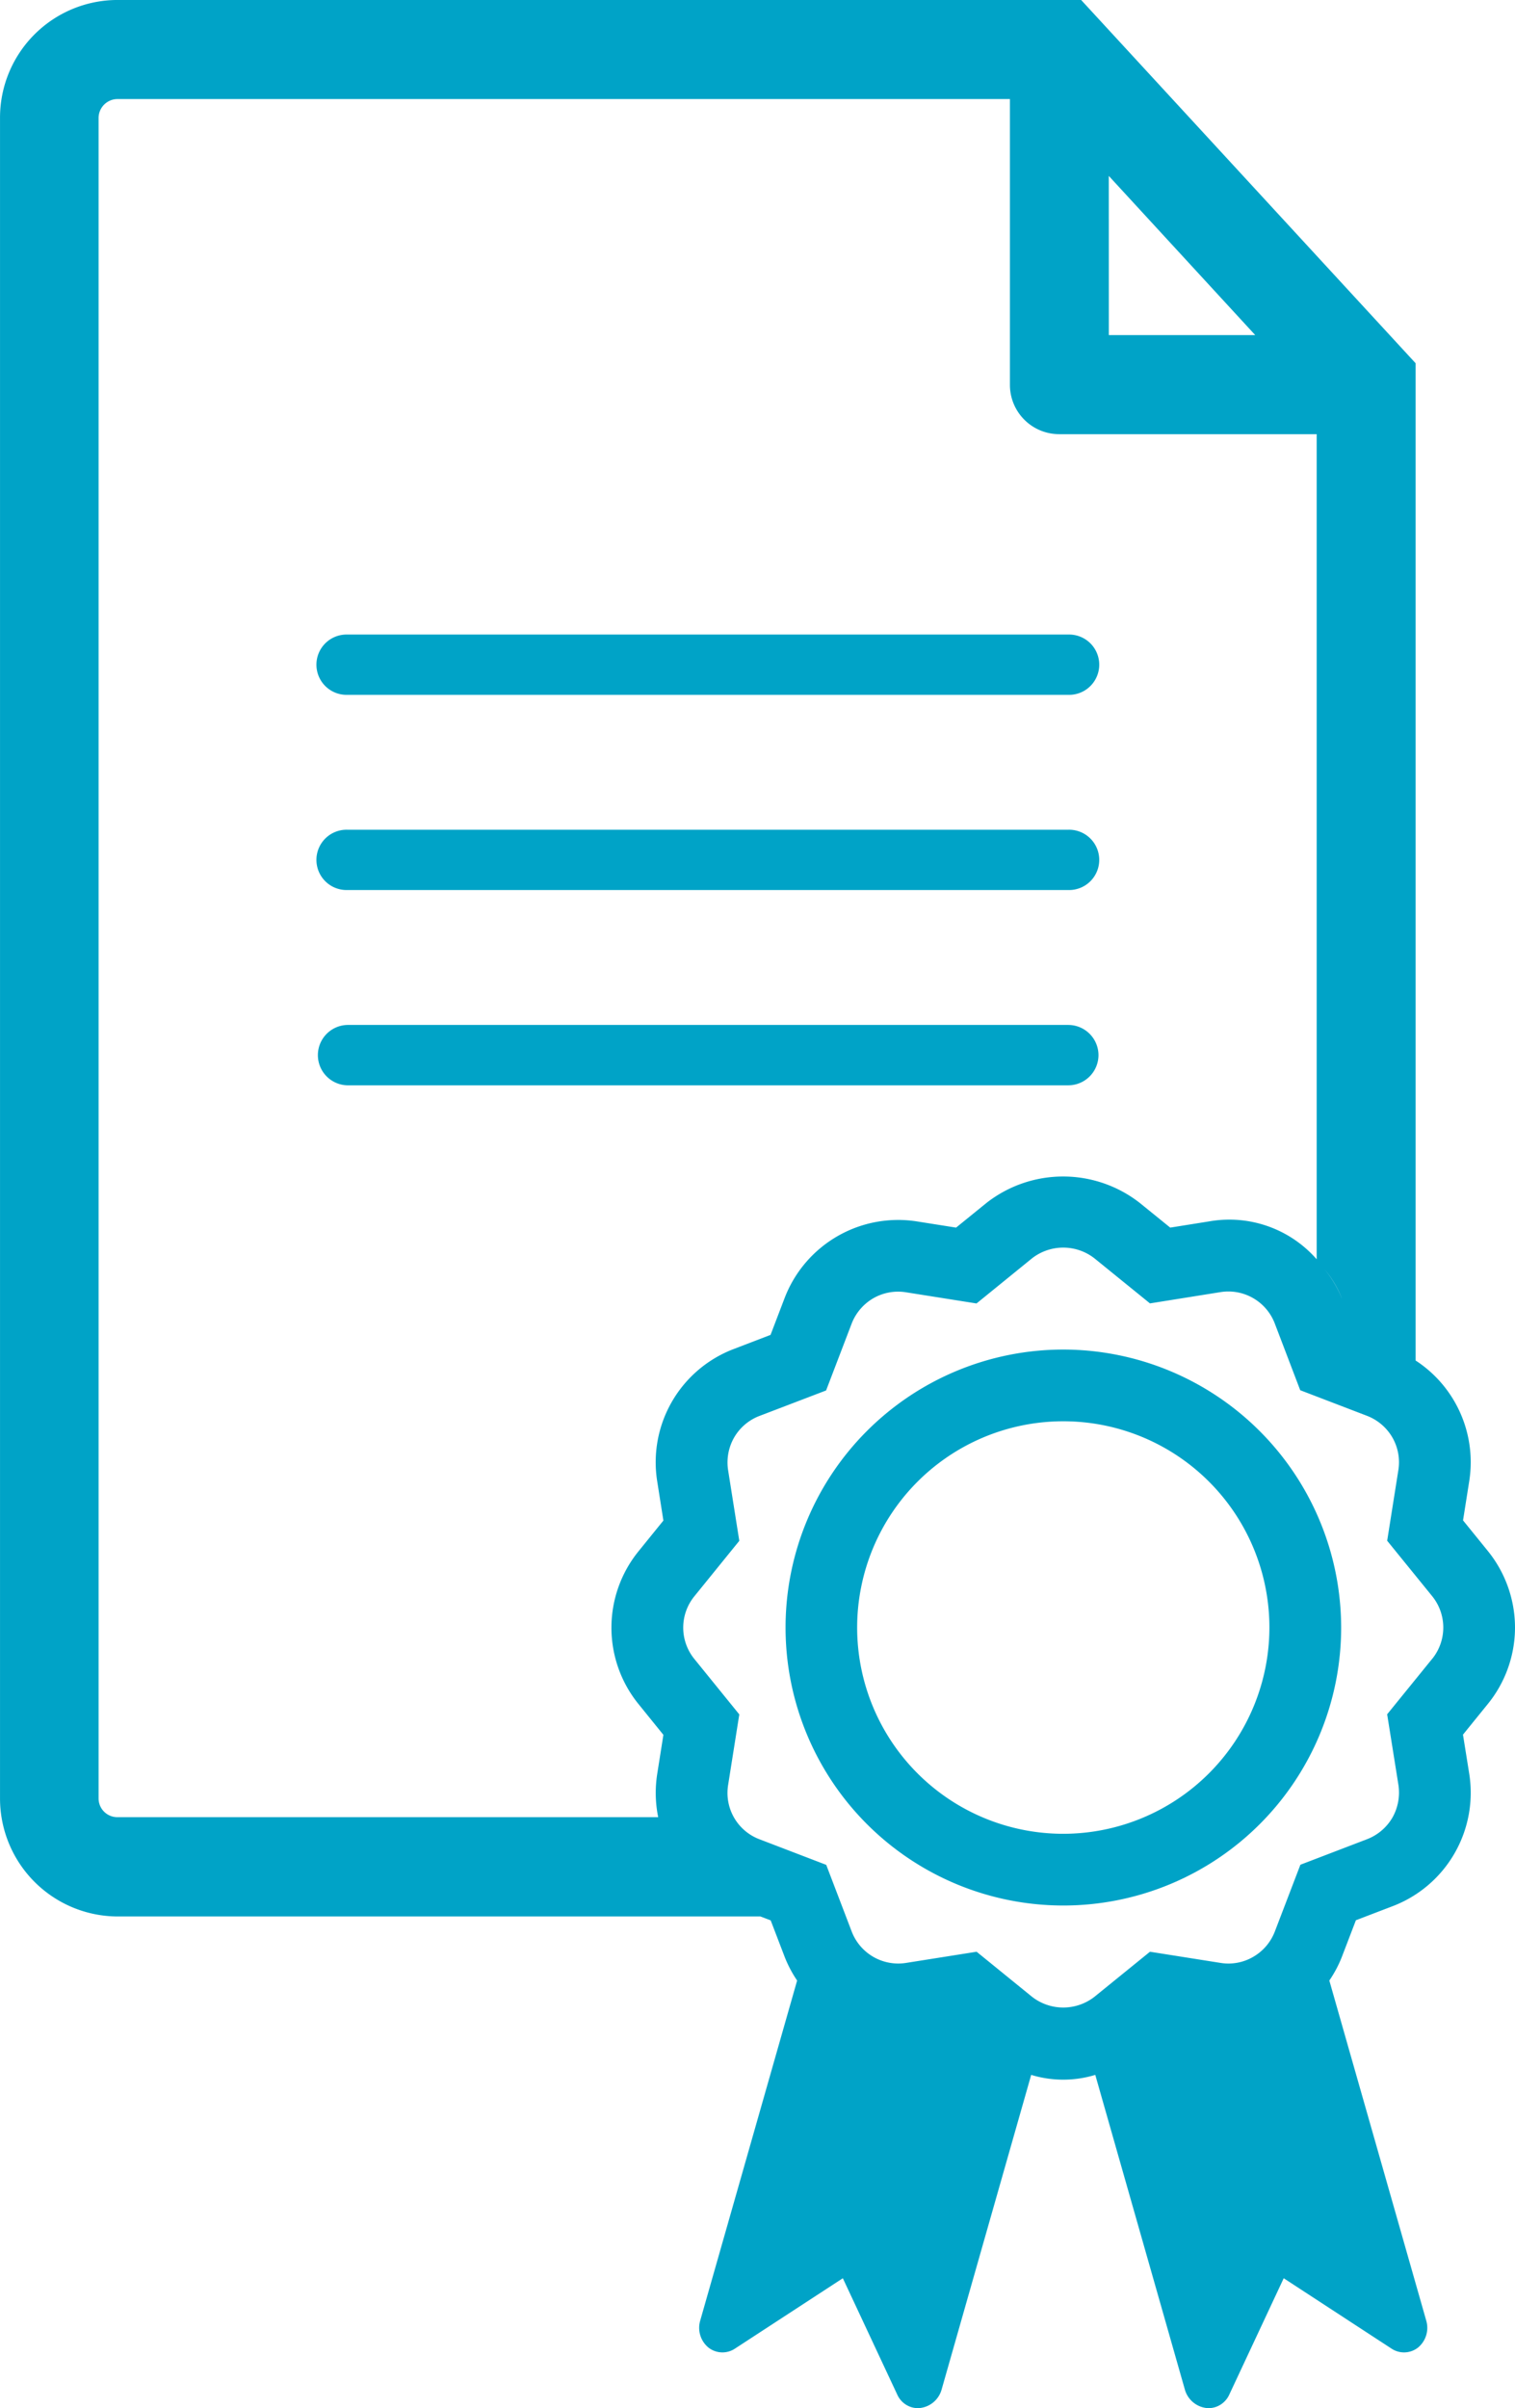 <svg xmlns="http://www.w3.org/2000/svg" width="81.341" height="129.212" viewBox="0 0 81.341 129.212">
  <g id="icon" transform="translate(-795.707 -381.726)">
    <path id="Tracé_179" data-name="Tracé 179" d="M801.715,393.738h38.713a1.618,1.618,0,1,0,0-3.235H801.715a1.618,1.618,0,1,0,0,3.235Z" transform="translate(12.639 25.27)" fill="#00a3c7"/>
    <path id="Tracé_180" data-name="Tracé 180" d="M801.715,396.438h38.713a1.618,1.618,0,1,0,0-3.235H801.715a1.618,1.618,0,1,0,0,3.235Z" transform="translate(12.639 33.043)" fill="#00a3c7"/>
    <path id="Tracé_181" data-name="Tracé 181" d="M842.046,397.524a1.625,1.625,0,0,0-1.618-1.621H801.715a1.62,1.62,0,0,0,0,3.239h38.713A1.624,1.624,0,0,0,842.046,397.524Z" transform="translate(12.639 40.817)" fill="#00a3c7"/>
    <path id="Tracé_182" data-name="Tracé 182" d="M877.048,469.052a6.537,6.537,0,0,0-1.459-4.108l-1.331-1.641.33-2.087a6.509,6.509,0,0,0-4.108-7.118,6.438,6.438,0,0,1,1.23.729V401.214l-17.956-19.489H802a6.314,6.314,0,0,0-6.292,6.315v90.2a6.333,6.333,0,0,0,6.315,6.315h34.512l.551.21.752,1.963a6.467,6.467,0,0,0,.667,1.264l-5.2,18.236a1.372,1.372,0,0,0,.431,1.451,1.216,1.216,0,0,0,1.439.058l5.784-3.771,2.925,6.249a1.235,1.235,0,0,0,.776.675,1.159,1.159,0,0,0,.477.035,1.368,1.368,0,0,0,1.129-1l4.806-16.87a5.909,5.909,0,0,0,3.441,0l4.806,16.87a1.373,1.373,0,0,0,1.129,1,1.159,1.159,0,0,0,.477-.035,1.241,1.241,0,0,0,.78-.675l2.925-6.249,5.78,3.771a1.216,1.216,0,0,0,1.439-.058,1.373,1.373,0,0,0,.43-1.451l-5.2-18.236a6.373,6.373,0,0,0,.667-1.253l.76-1.982,1.959-.749a6.514,6.514,0,0,0,4.124-7.122l-.334-2.087,1.327-1.637A6.513,6.513,0,0,0,877.048,469.052Zm-9.3-17.673a6.379,6.379,0,0,0-.908-1.536A5.893,5.893,0,0,1,867.75,451.379Zm-12.51-60.215,7.863,8.542H855.24Zm-24.167,88.063H802a1.006,1.006,0,0,1-1-1.008V388.041a1.018,1.018,0,0,1,1-1h47.93v15.334a2.644,2.644,0,0,0,2.646,2.646H866.4v44.272h0a6.235,6.235,0,0,0-5.772-2.033l-2.091.334-1.633-1.323a6.68,6.68,0,0,0-8.224-.008l-1.641,1.331-2.087-.33a6.528,6.528,0,0,0-7.118,4.108l-.756,1.978-1.963.753a6.5,6.5,0,0,0-4.12,7.118l.33,2.091-1.323,1.633a6.506,6.506,0,0,0-.008,8.22l1.331,1.645-.33,2.087a6.561,6.561,0,0,0,.791,4.294A6.617,6.617,0,0,1,831.073,479.227Zm41.526-8.491-2.413,2.971.605,3.79a2.732,2.732,0,0,1-.322,1.753,2.7,2.7,0,0,1-1.365,1.16l-3.576,1.369-1.373,3.584a2.668,2.668,0,0,1-1.16,1.358,2.639,2.639,0,0,1-1.753.326l-3.79-.6-2.975,2.413a2.726,2.726,0,0,1-3.363,0l-2.971-2.413-3.786.6a2.676,2.676,0,0,1-2.921-1.688l-1.366-3.573-3.584-1.373A2.658,2.658,0,0,1,834.8,477.5l.6-3.786-2.413-2.975a2.665,2.665,0,0,1,0-3.363L835.4,464.4l-.6-3.786a2.7,2.7,0,0,1,.322-1.757,2.67,2.67,0,0,1,1.365-1.16l3.573-1.365,1.373-3.588a2.7,2.7,0,0,1,1.16-1.358,2.666,2.666,0,0,1,1.757-.322l3.786.6,2.975-2.417a2.726,2.726,0,0,1,3.363,0l2.975,2.413,3.786-.605a2.669,2.669,0,0,1,2.917,1.687l1.365,3.577,3.584,1.373a2.692,2.692,0,0,1,1.362,1.16,2.665,2.665,0,0,1,.322,1.757l-.6,3.786,2.417,2.975a2.672,2.672,0,0,1,0,3.363Z" transform="translate(0 0)" fill="#00a3c7"/>
    <path id="Tracé_183" data-name="Tracé 183" d="M821.5,400.393a14.915,14.915,0,1,0,14.915,14.915A14.933,14.933,0,0,0,821.5,400.393Zm0,25.982a11.067,11.067,0,1,1,11.063-11.067A11.078,11.078,0,0,1,821.5,426.375Z" transform="translate(31.299 53.744)" fill="#00a3c7"/>
  </g>
</svg>

